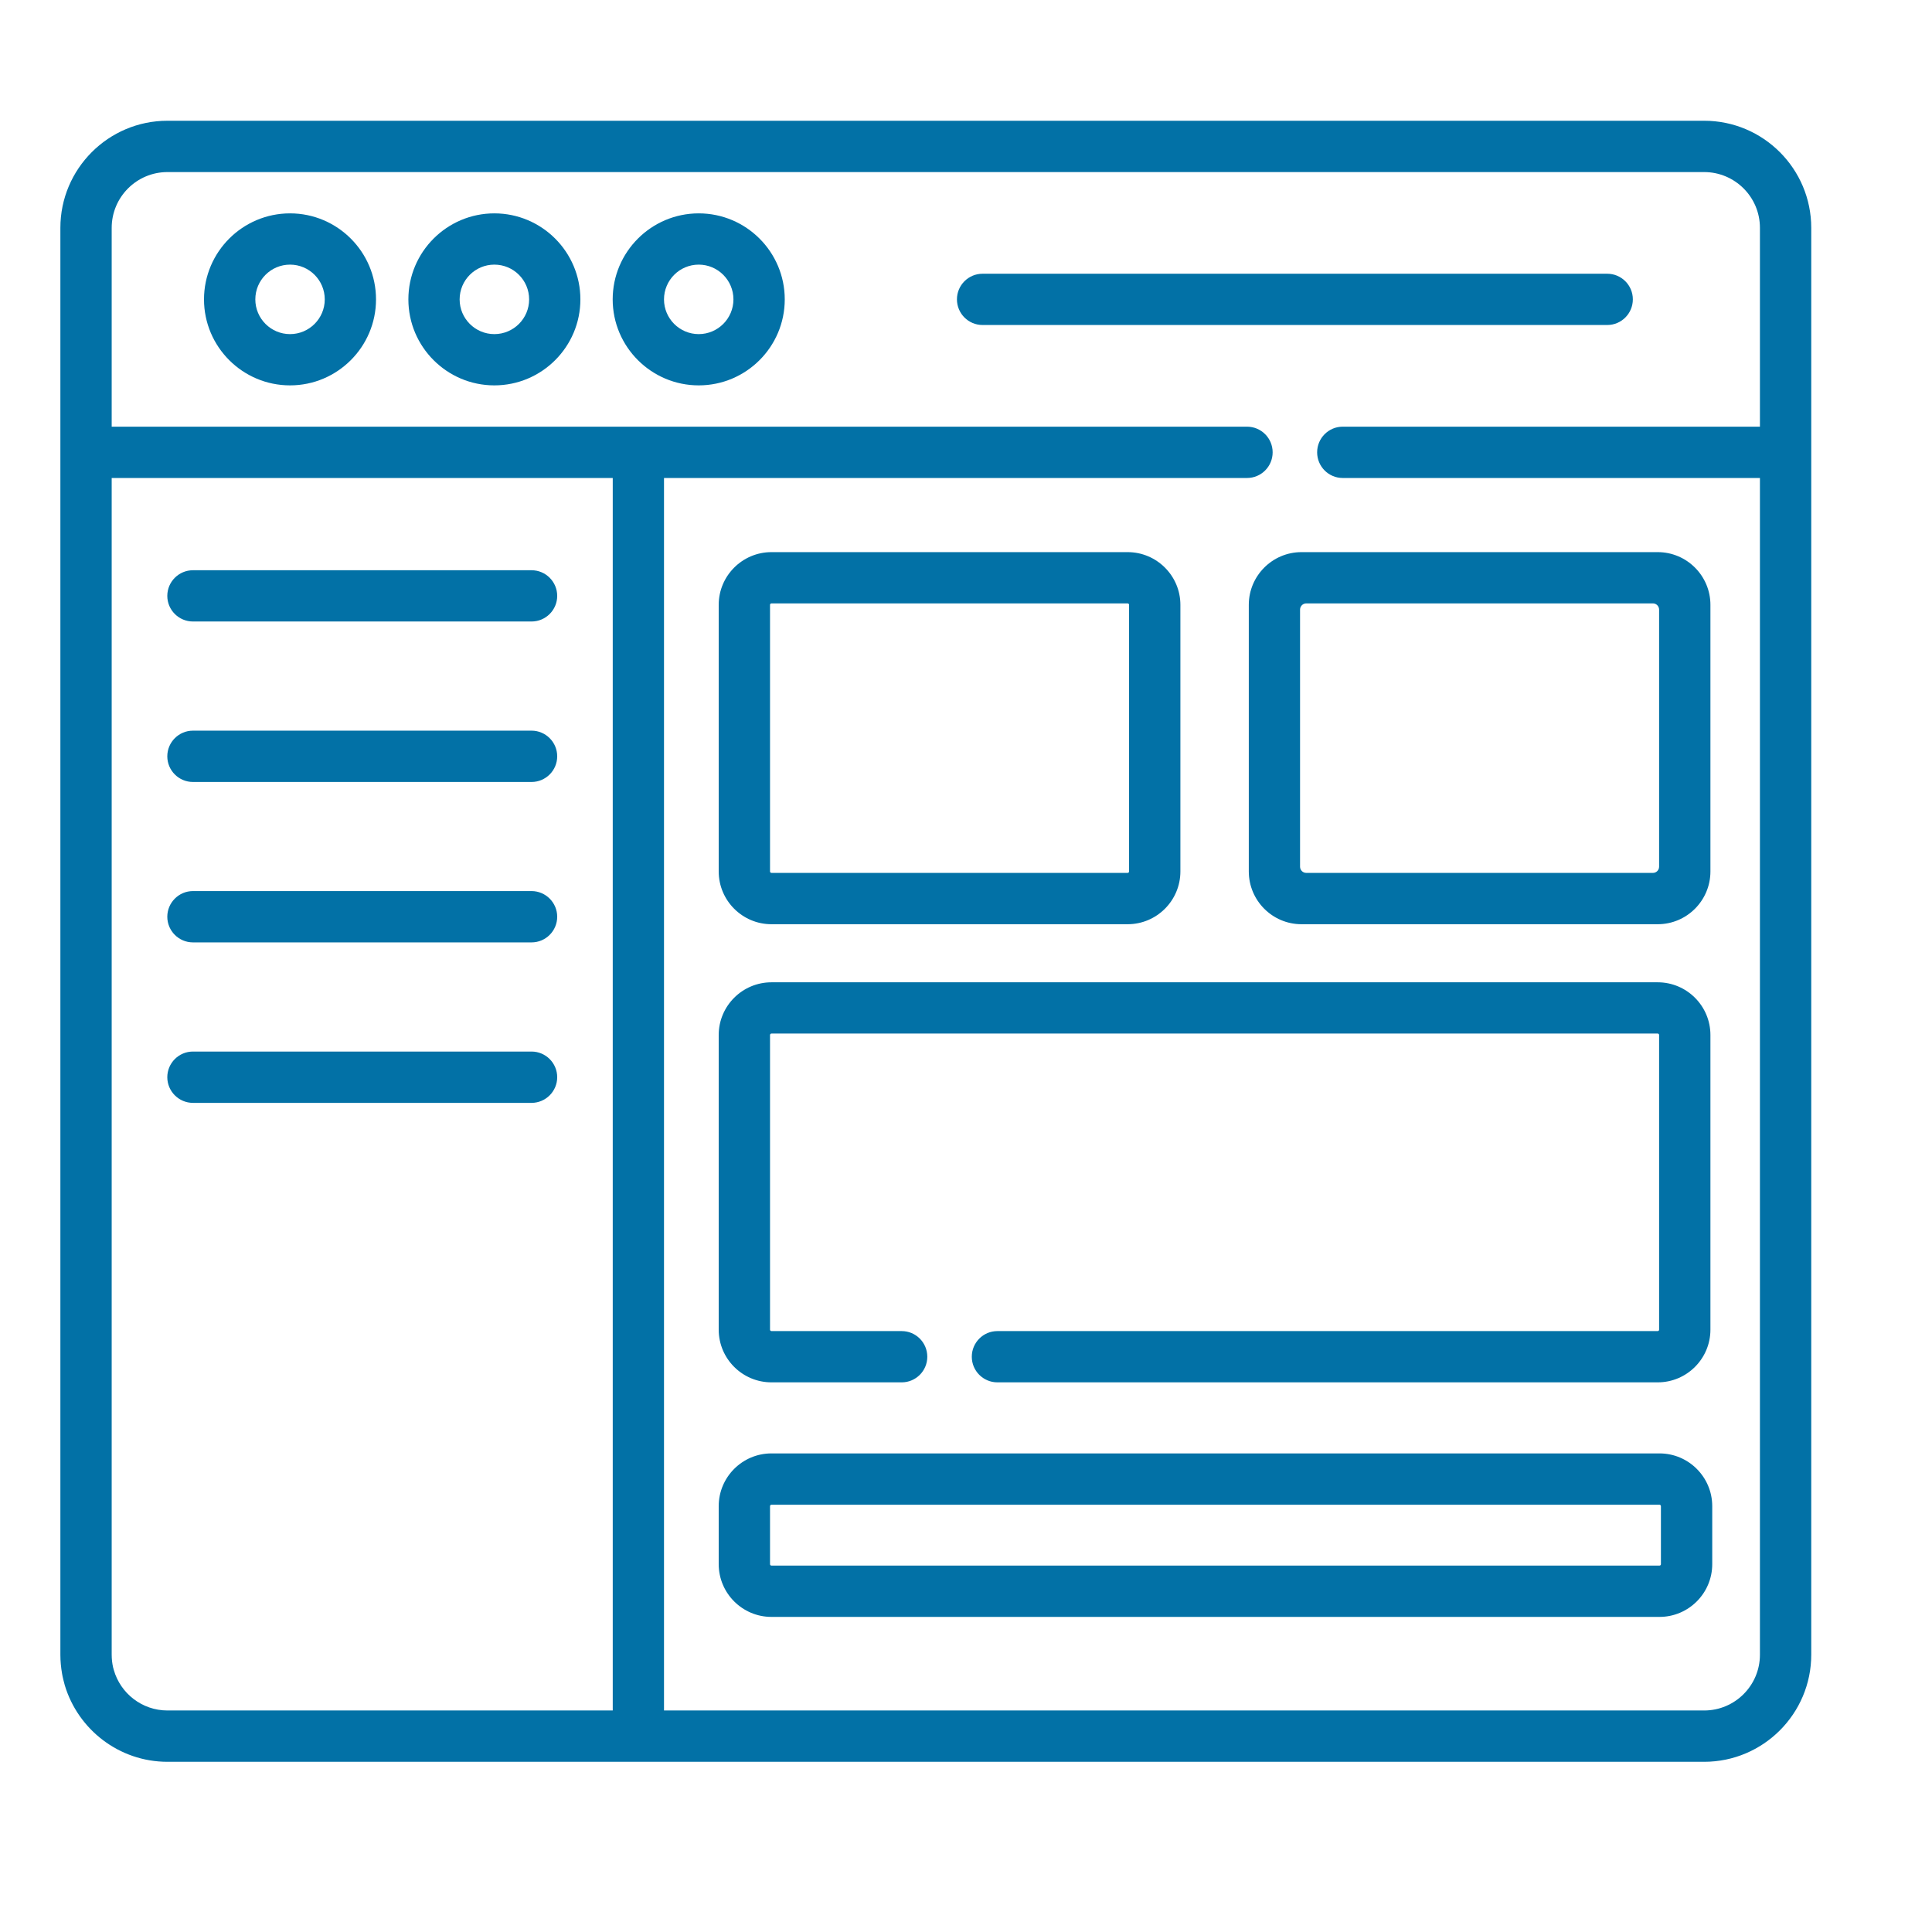<svg width="32" height="32" viewBox="0 0 32 32" fill="none" xmlns="http://www.w3.org/2000/svg">
<path d="M4.804 3.534C4.018 3.534 3.379 4.173 3.379 4.959C3.379 5.744 4.018 6.383 4.804 6.383C5.589 6.383 6.228 5.744 6.228 4.959C6.228 4.173 5.589 3.534 4.804 3.534ZM4.804 5.534C4.487 5.534 4.229 5.276 4.229 4.959C4.229 4.641 4.487 4.383 4.804 4.383C5.121 4.383 5.379 4.641 5.379 4.959C5.379 5.276 5.121 5.534 4.804 5.534Z" fill="#0271A6"/>
<path d="M8.188 3.534C7.403 3.534 6.764 4.173 6.764 4.959C6.764 5.744 7.403 6.383 8.188 6.383C8.974 6.383 9.613 5.744 9.613 4.959C9.613 4.173 8.974 3.534 8.188 3.534ZM8.188 5.534C7.871 5.534 7.613 5.276 7.613 4.959C7.613 4.641 7.871 4.383 8.188 4.383C8.506 4.383 8.764 4.641 8.764 4.959C8.764 5.276 8.506 5.534 8.188 5.534Z" fill="#0271A6"/>
<path d="M11.573 3.534C10.788 3.534 10.148 4.173 10.148 4.959C10.148 5.744 10.788 6.383 11.573 6.383C12.359 6.383 12.998 5.744 12.998 4.959C12.998 4.173 12.359 3.534 11.573 3.534ZM11.573 5.534C11.256 5.534 10.998 5.276 10.998 4.959C10.998 4.641 11.256 4.383 11.573 4.383C11.89 4.383 12.148 4.641 12.148 4.959C12.148 5.276 11.89 5.534 11.573 5.534Z" fill="#0271A6"/>
<path d="M27.045 4.958C27.045 4.724 26.855 4.534 26.621 4.534H16.274C16.04 4.534 15.85 4.724 15.85 4.958C15.85 5.193 16.04 5.383 16.274 5.383H26.621C26.855 5.383 27.045 5.193 27.045 4.958Z" fill="#0271A6"/>
<path d="M28.226 2H2.774C1.794 2 1 2.797 1 3.774V27.407C1 27.514 1.01 27.619 1.028 27.721C1.03 27.735 1.033 27.75 1.036 27.764C1.04 27.786 1.045 27.807 1.051 27.829C1.054 27.843 1.058 27.857 1.062 27.871C1.065 27.885 1.069 27.899 1.073 27.913C1.292 28.645 1.972 29.181 2.774 29.181H28.226C29.204 29.181 30 28.385 30 27.407V3.774C30 2.797 29.206 2 28.226 2ZM10.149 28.331H2.774C2.352 28.331 1.995 28.047 1.885 27.66C1.883 27.652 1.881 27.645 1.879 27.638C1.877 27.63 1.875 27.623 1.873 27.616C1.858 27.549 1.85 27.479 1.85 27.407V7.917H10.149V28.331ZM28.226 28.331H10.998V7.917H20.654C20.889 7.917 21.079 7.727 21.079 7.492C21.079 7.257 20.889 7.067 20.654 7.067H1.85V3.774C1.85 3.265 2.263 2.85 2.774 2.85H28.226C28.734 2.85 29.15 3.262 29.15 3.774V7.067H22.24C22.006 7.067 21.816 7.257 21.816 7.492C21.816 7.727 22.006 7.917 22.24 7.917H29.15V27.407C29.15 27.917 28.736 28.331 28.226 28.331Z" fill="#0271A6"/>
<path d="M3.196 10.294H8.804C9.038 10.294 9.229 10.104 9.229 9.87C9.229 9.635 9.038 9.445 8.804 9.445H3.196C2.962 9.445 2.771 9.635 2.771 9.87C2.771 10.104 2.962 10.294 3.196 10.294Z" fill="#0271A6"/>
<path d="M3.196 12.952H8.804C9.038 12.952 9.229 12.762 9.229 12.527C9.229 12.292 9.038 12.102 8.804 12.102H3.196C2.962 12.102 2.771 12.292 2.771 12.527C2.771 12.762 2.962 12.952 3.196 12.952Z" fill="#0271A6"/>
<path d="M3.196 15.609H8.804C9.038 15.609 9.229 15.419 9.229 15.184C9.229 14.95 9.038 14.759 8.804 14.759H3.196C2.962 14.759 2.771 14.95 2.771 15.184C2.771 15.419 2.962 15.609 3.196 15.609Z" fill="#0271A6"/>
<path d="M3.196 18.267H8.804C9.038 18.267 9.229 18.076 9.229 17.842C9.229 17.607 9.038 17.417 8.804 17.417H3.196C2.962 17.417 2.771 17.607 2.771 17.842C2.771 18.076 2.962 18.267 3.196 18.267Z" fill="#0271A6"/>
<path d="M12.778 15.308H18.677C19.159 15.308 19.551 14.916 19.551 14.434V10.018C19.551 9.537 19.159 9.145 18.677 9.145H12.778C12.296 9.145 11.904 9.537 11.904 10.018V14.434C11.904 14.916 12.296 15.308 12.778 15.308ZM12.754 10.018C12.754 10.005 12.764 9.994 12.778 9.994H18.677C18.69 9.994 18.701 10.005 18.701 10.018V14.434C18.701 14.447 18.691 14.458 18.677 14.458H12.778C12.765 14.458 12.754 14.447 12.754 14.434V10.018Z" fill="#0271A6"/>
<path d="M21.557 15.308H27.457C27.938 15.308 28.33 14.916 28.33 14.434V10.018C28.33 9.537 27.938 9.145 27.457 9.145H21.557C21.075 9.145 20.684 9.537 20.684 10.018V14.434C20.684 14.916 21.075 15.308 21.557 15.308ZM27.378 9.994C27.434 9.994 27.48 10.041 27.48 10.097V14.355C27.48 14.412 27.434 14.458 27.378 14.458H21.636C21.579 14.458 21.533 14.412 21.533 14.355V10.097C21.533 10.041 21.579 9.994 21.636 9.994H27.378Z" fill="#0271A6"/>
<path d="M27.486 24.073H12.778C12.296 24.073 11.904 24.465 11.904 24.947V25.907C11.904 26.389 12.296 26.781 12.778 26.781H27.486C27.968 26.781 28.36 26.389 28.36 25.907V24.947C28.36 24.465 27.968 24.073 27.486 24.073ZM27.51 25.907C27.51 25.92 27.5 25.931 27.486 25.931H12.778C12.764 25.931 12.754 25.921 12.754 25.907V24.947C12.754 24.934 12.764 24.923 12.778 24.923H27.486C27.499 24.923 27.51 24.934 27.51 24.947V25.907Z" fill="#0271A6"/>
<path d="M12.778 22.896H14.935C15.169 22.896 15.359 22.706 15.359 22.472C15.359 22.237 15.169 22.047 14.935 22.047H12.778C12.765 22.047 12.754 22.036 12.754 22.023V17.143C12.754 17.13 12.764 17.119 12.778 17.119H27.457C27.47 17.119 27.48 17.13 27.48 17.143V22.023C27.48 22.036 27.47 22.047 27.457 22.047H16.52C16.286 22.047 16.096 22.237 16.096 22.472C16.096 22.706 16.286 22.896 16.52 22.896H27.457C27.938 22.896 28.33 22.505 28.33 22.023V17.143C28.33 16.661 27.938 16.27 27.457 16.27H12.778C12.296 16.27 11.904 16.661 11.904 17.143V22.023C11.904 22.505 12.296 22.896 12.778 22.896Z" fill="#0271A6"/>
</svg>
